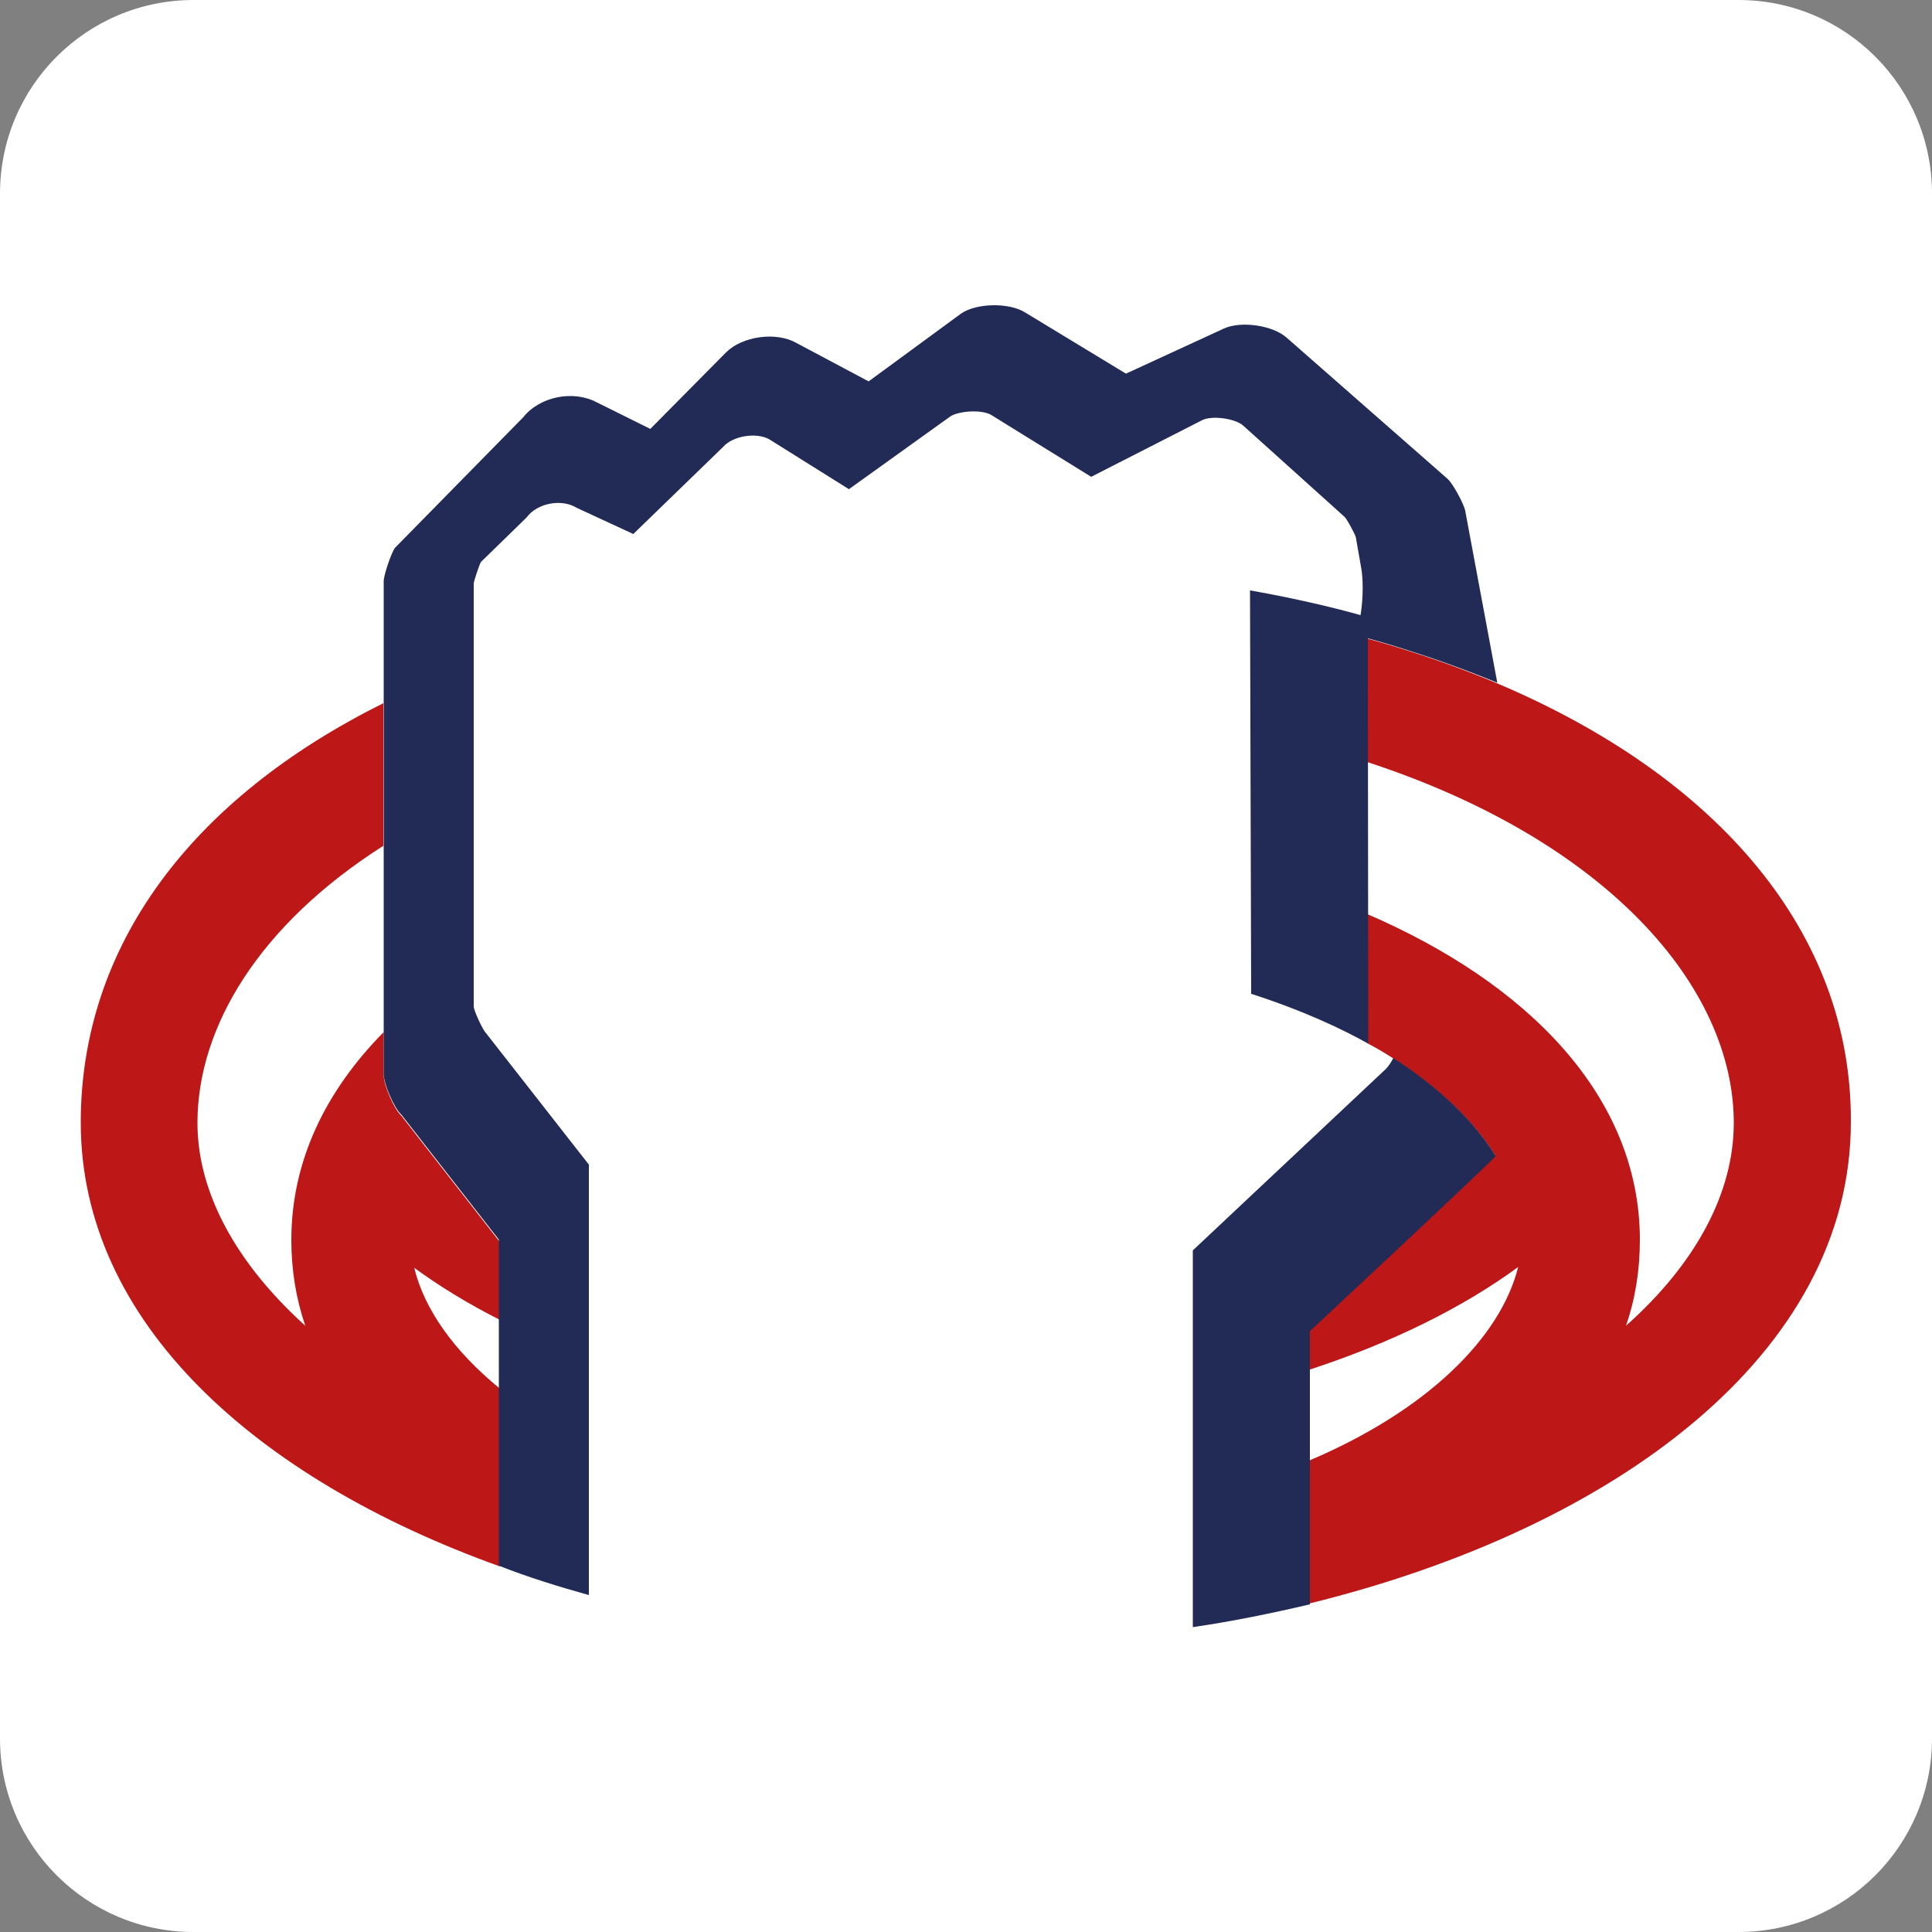 <?xml version="1.0" encoding="utf-8"?>
<!-- Generator: Adobe Illustrator 28.2.0, SVG Export Plug-In . SVG Version: 6.00 Build 0)  -->
<svg version="1.1" id="Ebene_1" xmlns="http://www.w3.org/2000/svg" xmlns:xlink="http://www.w3.org/1999/xlink" x="0px" y="0px"
	 viewBox="0 0 500 500" style="enable-background:new 0 0 500 500;" xml:space="preserve">
<rect x="0" y="0" width="500" height="500" fill="#808080" stroke="none"/>
<style type="text/css">
	.st0{fill:#FFFFFF;}
	.st1{fill:#BD1717;}
	.st2{fill:#212B55;}
</style>
<path class="st0" d="M50.1,0h399.8C477.6,0,500,22.4,500,50.1v399.8c0,27.7-22.4,50.1-50.1,50.1H50.1C22.4,500,0,477.6,0,449.9V50.1
	C0,22.4,22.4,0,50.1,0z"/>
<g>
	<path class="st1" d="M387.1,176.7c-17.4-7.3-33.5-11.5-33.5-11.5l0.2,32c62.1,20.3,94.9,58.2,94.9,93.4c0,18.1-9.8,36.4-27.9,52.5
		c2.4-6.9,3.6-14.4,3.6-22.2c0-37.2-29.1-66.5-70.7-84.4l0.2,33.5c2.9,1.5,22.5,12.2,33,28.9c-5.6,5.9-48.1,45.3-48.1,45.3v10.3
		c21.7-7.1,39.9-16.2,54.1-26.6c-4.6,18.4-23.7,37.2-54.1,50.1v37C418.1,395.5,479,350.3,479,290.4
		C479.3,241.4,444.5,200.9,387.1,176.7"/>
	<path class="st1" d="M129.1,321.1l-25.2-32.3c-1.9-1.7-4.6-8-4.6-10.5v-11.2c-14.9,15.1-23.9,33.2-23.9,53.8
		c0,7.8,1.2,15.1,3.6,22.2c-17.9-16.2-27.9-34.5-27.9-52.5c0-25,16.2-51.4,48.1-71.7V182c-49.7,24.7-78.3,62.8-78.3,108.5
		c0,51.6,45.2,92.2,108.5,114.9v-46c-12-9.8-19.6-20.6-22.2-31.3c6.4,4.7,13.9,9.3,22.2,13.5v-20.5H129.1z"/>
	<path class="st2" d="M152.4,412.8V301.4l-26.6-34c-0.8-0.7-3.2-5.9-3.2-6.9V151c0-0.5,1.5-5.1,1.9-5.6l11.8-11.5
		c2.7-3.7,9-4.9,12.9-2.5l14.7,6.8l23.2-22.5c2.5-2.9,8.6-3.9,12-2l20.6,12.9l26.2-18.8c2.2-1.5,8.5-1.9,10.8-0.3l25.7,15.9
		l28.6-14.6c2.5-1.4,8.8-0.5,10.8,1.4l26.1,23.5c0.5,0.3,2.9,4.7,3,5.4l1.5,8.6c0.5,3.9,0.2,8.6-0.3,11.5
		c-13.7-3.9-28.6-6.4-28.6-6.4l0.3,104.4c13.7,4.4,23.9,9.3,30.3,12.9L354,165.2c0,0,15.9,4.2,33.5,11.5l-8.3-44.5
		c-0.3-1.7-3.2-7.1-4.6-8.3L333,87.4c-3.6-3.2-11.7-4.4-16.2-2.4l-25.4,11.7l-26.2-15.9c-4.1-2.5-12.4-2.4-16.4,0.3l-24,17.6
		l-18.8-10c-5.2-2.9-13.9-1.7-18.1,2.5L168.3,111l-13.9-6.9c-6.1-3.2-14.7-1.5-19,3.9l-33.2,33.8c-1,1.4-2.9,7.1-2.9,8.6V278
		c0,2.5,2.7,8.8,4.6,10.5l25.2,32.3v84.4C136.7,408.2,144.5,410.6,152.4,412.8"/>
	<path class="st2" d="M360.6,273.8c-0.7,1.4-1.5,2.4-2,2.9l-49.9,46.9v97.5c10.3-1.5,20.5-3.6,30.3-5.9v-70.7
		c0,0,42.5-39.6,48.1-45.3C379.7,287.2,368,278.6,360.6,273.8"/>
</g>
</svg>
